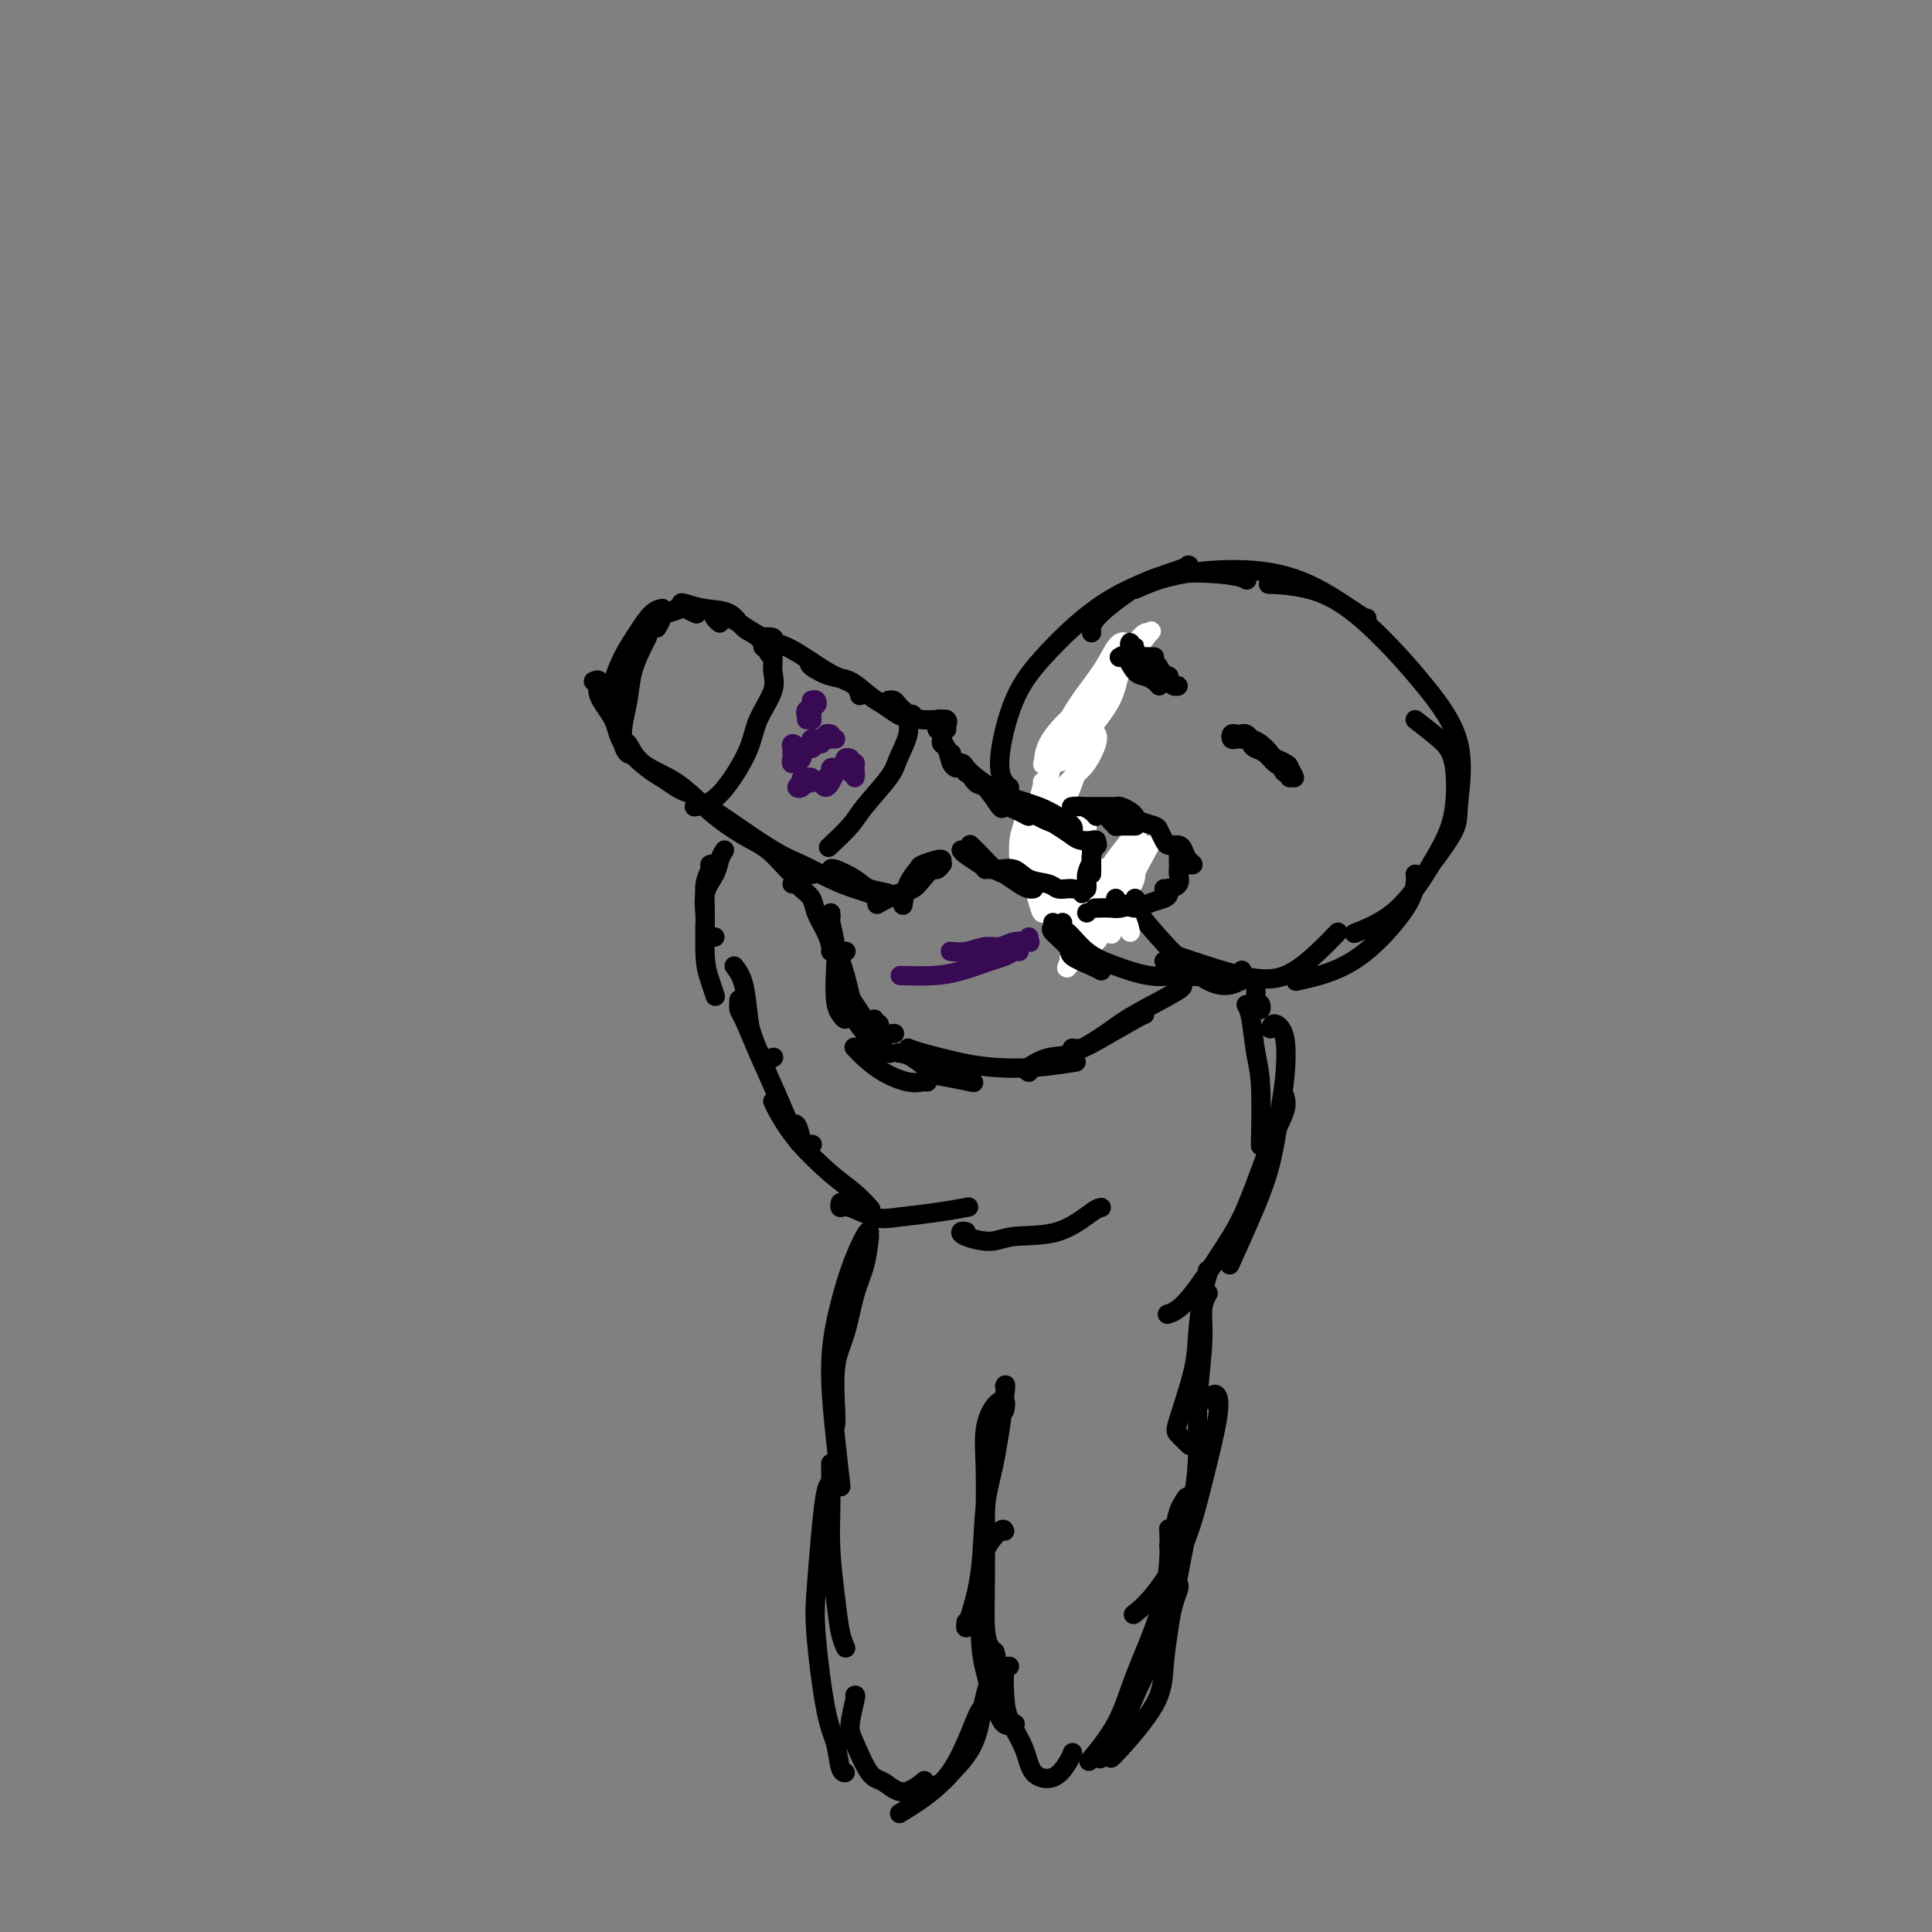 <svg viewBox='0 0 400 400' version='1.1' xmlns='http://www.w3.org/2000/svg' xmlns:xlink='http://www.w3.org/1999/xlink'><rect x="0" y="0" width="400" height="400" fill="#808080" stroke="none"/><g fill='none' stroke='rgb(0,0,0)' stroke-width='4' stroke-linecap='round' stroke-linejoin='round'><path d='M229,190c-0.106,-0.304 -0.211,-0.609 -1,-1c-0.789,-0.391 -2.260,-0.869 -4,-2c-1.740,-1.131 -3.748,-2.916 -5,-5c-1.252,-2.084 -1.748,-4.466 -2,-7c-0.252,-2.534 -0.260,-5.221 0,-7c0.260,-1.779 0.789,-2.651 1,-3c0.211,-0.349 0.106,-0.174 0,0'/><path d='M218,183c-0.751,-0.371 -1.501,-0.743 -2,-2c-0.499,-1.257 -0.745,-3.400 -1,-5c-0.255,-1.600 -0.519,-2.658 0,-6c0.519,-3.342 1.819,-8.968 3,-13c1.181,-4.032 2.241,-6.470 5,-10c2.759,-3.530 7.217,-8.151 9,-10c1.783,-1.849 0.892,-0.924 0,0'/><path d='M209,163c-0.255,-0.160 -0.510,-0.320 -1,-1c-0.490,-0.680 -1.216,-1.881 -1,-5c0.216,-3.119 1.375,-8.156 3,-12c1.625,-3.844 3.717,-6.494 7,-10c3.283,-3.506 7.756,-7.868 13,-11c5.244,-3.132 11.258,-5.036 14,-6c2.742,-0.964 2.212,-0.990 2,-1c-0.212,-0.010 -0.106,-0.005 0,0'/><path d='M226,131c-0.073,-0.821 -0.145,-1.642 1,-3c1.145,-1.358 3.509,-3.253 6,-5c2.491,-1.747 5.111,-3.344 9,-4c3.889,-0.656 9.047,-0.369 12,0c2.953,0.369 3.701,0.820 4,1c0.299,0.180 0.150,0.090 0,0'/><path d='M235,122c2.536,-1.110 5.072,-2.221 9,-3c3.928,-0.779 9.249,-1.228 14,-1c4.751,0.228 8.933,1.133 13,3c4.067,1.867 8.018,4.695 10,6c1.982,1.305 1.995,1.087 2,1c0.005,-0.087 0.003,-0.044 0,0'/><path d='M263,121c-0.442,-0.053 -0.884,-0.107 1,0c1.884,0.107 6.095,0.373 10,2c3.905,1.627 7.506,4.613 11,8c3.494,3.387 6.883,7.175 10,11c3.117,3.825 5.962,7.688 7,12c1.038,4.312 0.268,9.073 0,12c-0.268,2.927 -0.034,4.019 -1,6c-0.966,1.981 -3.133,4.852 -4,6c-0.867,1.148 -0.433,0.574 0,0'/><path d='M293,149c1.790,1.377 3.579,2.754 5,4c1.421,1.246 2.473,2.360 3,5c0.527,2.640 0.529,6.806 0,10c-0.529,3.194 -1.589,5.417 -3,8c-1.411,2.583 -3.172,5.527 -5,8c-1.828,2.473 -3.723,4.473 -6,6c-2.277,1.527 -4.936,2.579 -6,3c-1.064,0.421 -0.532,0.210 0,0'/><path d='M293,181c0.064,0.485 0.128,0.971 0,2c-0.128,1.029 -0.449,2.602 -2,5c-1.551,2.398 -4.333,5.622 -7,8c-2.667,2.378 -5.218,3.909 -8,5c-2.782,1.091 -5.795,1.740 -7,2c-1.205,0.260 -0.603,0.130 0,0'/><path d='M277,193c-1.096,1.147 -2.192,2.293 -4,4c-1.808,1.707 -4.327,3.974 -7,5c-2.673,1.026 -5.500,0.811 -9,0c-3.500,-0.811 -7.673,-2.218 -10,-3c-2.327,-0.782 -2.808,-0.938 -3,-1c-0.192,-0.062 -0.096,-0.031 0,0'/><path d='M257,203c-1.201,0.584 -2.403,1.168 -4,1c-1.597,-0.168 -3.591,-1.089 -6,-3c-2.409,-1.911 -5.233,-4.811 -8,-8c-2.767,-3.189 -5.476,-6.666 -7,-9c-1.524,-2.334 -1.864,-3.524 -2,-4c-0.136,-0.476 -0.068,-0.238 0,0'/></g>
<g fill='none' stroke='rgb(255,255,255)' stroke-width='4' stroke-linecap='round' stroke-linejoin='round'><path d='M234,193c-0.133,-0.776 -0.266,-1.552 -1,-3c-0.734,-1.448 -2.069,-3.568 -3,-5c-0.931,-1.432 -1.457,-2.176 -2,-3c-0.543,-0.824 -1.102,-1.726 -1,-2c0.102,-0.274 0.864,0.081 1,0c0.136,-0.081 -0.354,-0.599 0,0c0.354,0.599 1.553,2.316 2,4c0.447,1.684 0.142,3.335 0,5c-0.142,1.665 -0.120,3.342 0,4c0.120,0.658 0.340,0.295 0,0c-0.340,-0.295 -1.240,-0.521 -2,-1c-0.760,-0.479 -1.381,-1.209 -2,-3c-0.619,-1.791 -1.238,-4.641 -2,-7c-0.762,-2.359 -1.668,-4.227 -2,-6c-0.332,-1.773 -0.092,-3.452 0,-5c0.092,-1.548 0.035,-2.965 0,-3c-0.035,-0.035 -0.048,1.311 0,3c0.048,1.689 0.156,3.721 0,6c-0.156,2.279 -0.577,4.806 -1,7c-0.423,2.194 -0.850,4.054 -1,5c-0.150,0.946 -0.025,0.978 0,1c0.025,0.022 -0.050,0.034 0,-1c0.050,-1.034 0.225,-3.114 0,-5c-0.225,-1.886 -0.849,-3.578 -1,-5c-0.151,-1.422 0.170,-2.575 0,-4c-0.170,-1.425 -0.832,-3.123 -1,-4c-0.168,-0.877 0.160,-0.934 0,-1c-0.160,-0.066 -0.806,-0.141 -1,0c-0.194,0.141 0.063,0.500 0,1c-0.063,0.500 -0.447,1.143 -1,2c-0.553,0.857 -1.277,1.929 -2,3'/><path d='M214,176c-0.382,0.771 0.665,0.199 1,0c0.335,-0.199 -0.040,-0.024 0,-1c0.040,-0.976 0.495,-3.102 1,-5c0.505,-1.898 1.060,-3.568 1,-5c-0.060,-1.432 -0.736,-2.625 -1,-3c-0.264,-0.375 -0.116,0.069 0,0c0.116,-0.069 0.199,-0.649 0,0c-0.199,0.649 -0.680,2.528 -1,4c-0.320,1.472 -0.479,2.536 -1,5c-0.521,2.464 -1.404,6.326 -2,8c-0.596,1.674 -0.906,1.160 -1,1c-0.094,-0.160 0.026,0.035 0,-1c-0.026,-1.035 -0.199,-3.299 0,-5c0.199,-1.701 0.771,-2.839 1,-4c0.229,-1.161 0.117,-2.344 0,-3c-0.117,-0.656 -0.239,-0.784 0,0c0.239,0.784 0.838,2.479 1,4c0.162,1.521 -0.111,2.866 0,5c0.111,2.134 0.608,5.057 1,7c0.392,1.943 0.679,2.907 1,4c0.321,1.093 0.675,2.315 1,2c0.325,-0.315 0.619,-2.168 1,-4c0.381,-1.832 0.848,-3.642 1,-6c0.152,-2.358 -0.012,-5.265 0,-7c0.012,-1.735 0.198,-2.299 0,-3c-0.198,-0.701 -0.782,-1.539 -1,-2c-0.218,-0.461 -0.069,-0.543 0,0c0.069,0.543 0.060,1.713 0,3c-0.060,1.287 -0.170,2.693 0,5c0.170,2.307 0.620,5.516 1,8c0.380,2.484 0.690,4.242 1,6'/><path d='M219,189c0.185,3.797 0.147,3.288 0,3c-0.147,-0.288 -0.404,-0.357 0,-1c0.404,-0.643 1.467,-1.860 2,-4c0.533,-2.140 0.536,-5.202 1,-8c0.464,-2.798 1.391,-5.333 2,-7c0.609,-1.667 0.902,-2.467 1,-3c0.098,-0.533 0.002,-0.800 0,0c-0.002,0.800 0.090,2.667 0,5c-0.090,2.333 -0.363,5.132 -1,8c-0.637,2.868 -1.638,5.806 -2,8c-0.362,2.194 -0.085,3.645 0,5c0.085,1.355 -0.022,2.613 0,3c0.022,0.387 0.173,-0.096 1,-1c0.827,-0.904 2.330,-2.229 4,-4c1.670,-1.771 3.505,-3.989 5,-6c1.495,-2.011 2.648,-3.814 3,-5c0.352,-1.186 -0.099,-1.754 0,-2c0.099,-0.246 0.746,-0.169 0,1c-0.746,1.169 -2.886,3.429 -4,5c-1.114,1.571 -1.204,2.452 -2,4c-0.796,1.548 -2.299,3.762 -3,5c-0.701,1.238 -0.601,1.501 0,1c0.601,-0.501 1.701,-1.765 3,-4c1.299,-2.235 2.795,-5.442 4,-8c1.205,-2.558 2.118,-4.467 3,-6c0.882,-1.533 1.735,-2.691 2,-3c0.265,-0.309 -0.056,0.232 -1,2c-0.944,1.768 -2.511,4.762 -4,7c-1.489,2.238 -2.901,3.718 -5,6c-2.099,2.282 -4.885,5.366 -6,7c-1.115,1.634 -0.557,1.817 0,2'/><path d='M222,199c-2.423,3.413 -0.479,-0.055 1,-3c1.479,-2.945 2.493,-5.367 4,-8c1.507,-2.633 3.508,-5.478 5,-8c1.492,-2.522 2.477,-4.723 3,-6c0.523,-1.277 0.586,-1.630 0,-1c-0.586,0.630 -1.820,2.243 -3,4c-1.180,1.757 -2.304,3.658 -4,6c-1.696,2.342 -3.963,5.124 -5,7c-1.037,1.876 -0.845,2.846 -1,3c-0.155,0.154 -0.657,-0.507 0,-2c0.657,-1.493 2.472,-3.819 4,-6c1.528,-2.181 2.768,-4.217 4,-6c1.232,-1.783 2.456,-3.312 3,-4c0.544,-0.688 0.408,-0.534 0,0c-0.408,0.534 -1.088,1.448 -2,3c-0.912,1.552 -2.057,3.743 -3,6c-0.943,2.257 -1.685,4.582 -2,6c-0.315,1.418 -0.205,1.930 0,2c0.205,0.070 0.503,-0.300 1,-1c0.497,-0.700 1.191,-1.729 2,-3c0.809,-1.271 1.732,-2.784 2,-4c0.268,-1.216 -0.120,-2.135 0,-3c0.120,-0.865 0.749,-1.676 1,-2c0.251,-0.324 0.126,-0.162 0,0'/><path d='M226,147c-0.762,1.035 -1.524,2.071 -3,4c-1.476,1.929 -3.665,4.753 -5,6c-1.335,1.247 -1.815,0.918 -2,1c-0.185,0.082 -0.075,0.574 0,0c0.075,-0.574 0.114,-2.216 1,-4c0.886,-1.784 2.618,-3.711 5,-6c2.382,-2.289 5.413,-4.939 8,-8c2.587,-3.061 4.730,-6.531 6,-8c1.270,-1.469 1.666,-0.935 2,-1c0.334,-0.065 0.605,-0.727 0,0c-0.605,0.727 -2.087,2.843 -4,5c-1.913,2.157 -4.258,4.355 -6,6c-1.742,1.645 -2.882,2.738 -4,4c-1.118,1.262 -2.214,2.692 -3,4c-0.786,1.308 -1.262,2.495 -2,4c-0.738,1.505 -1.739,3.328 -2,4c-0.261,0.672 0.219,0.193 1,0c0.781,-0.193 1.864,-0.099 3,-1c1.136,-0.901 2.327,-2.795 4,-5c1.673,-2.205 3.830,-4.720 5,-7c1.170,-2.280 1.354,-4.324 2,-6c0.646,-1.676 1.755,-2.982 2,-4c0.245,-1.018 -0.375,-1.746 -1,-2c-0.625,-0.254 -1.257,-0.035 -2,1c-0.743,1.035 -1.598,2.884 -3,5c-1.402,2.116 -3.351,4.499 -5,7c-1.649,2.501 -2.997,5.120 -4,8c-1.003,2.880 -1.661,6.019 -2,8c-0.339,1.981 -0.361,2.803 0,3c0.361,0.197 1.103,-0.229 2,-1c0.897,-0.771 1.948,-1.885 3,-3'/><path d='M222,161c1.334,-1.090 2.170,-1.814 3,-3c0.830,-1.186 1.654,-2.834 2,-4c0.346,-1.166 0.214,-1.850 0,-2c-0.214,-0.150 -0.508,0.236 -1,1c-0.492,0.764 -1.181,1.907 -2,4c-0.819,2.093 -1.768,5.136 -3,8c-1.232,2.864 -2.747,5.548 -4,8c-1.253,2.452 -2.245,4.671 -3,6c-0.755,1.329 -1.275,1.769 -1,2c0.275,0.231 1.343,0.255 2,0c0.657,-0.255 0.902,-0.787 1,-1c0.098,-0.213 0.049,-0.106 0,0'/></g>
<g fill='none' stroke='rgb(0,0,0)' stroke-width='4' stroke-linecap='round' stroke-linejoin='round'><path d='M200,160c0.024,-0.552 0.049,-1.103 0,-1c-0.049,0.103 -0.171,0.861 0,1c0.171,0.139 0.636,-0.342 1,0c0.364,0.342 0.625,1.506 1,2c0.375,0.494 0.862,0.319 2,1c1.138,0.681 2.927,2.218 4,3c1.073,0.782 1.429,0.807 2,1c0.571,0.193 1.357,0.553 2,1c0.643,0.447 1.143,0.981 1,1c-0.143,0.019 -0.930,-0.475 -2,-1c-1.070,-0.525 -2.423,-1.079 -3,-1c-0.577,0.079 -0.378,0.792 -1,0c-0.622,-0.792 -2.066,-3.087 -3,-4c-0.934,-0.913 -1.358,-0.442 -2,-1c-0.642,-0.558 -1.502,-2.145 -2,-3c-0.498,-0.855 -0.632,-0.980 -1,-1c-0.368,-0.020 -0.968,0.063 -1,0c-0.032,-0.063 0.504,-0.274 1,0c0.496,0.274 0.950,1.032 2,2c1.050,0.968 2.695,2.146 4,3c1.305,0.854 2.268,1.382 4,2c1.732,0.618 4.231,1.324 6,2c1.769,0.676 2.809,1.320 4,2c1.191,0.680 2.535,1.395 3,2c0.465,0.605 0.053,1.100 0,1c-0.053,-0.100 0.255,-0.796 0,-1c-0.255,-0.204 -1.073,0.085 -2,0c-0.927,-0.085 -1.964,-0.542 -3,-1'/><path d='M217,170c-1.500,-0.548 -2.750,-1.417 -4,-2c-1.250,-0.583 -2.500,-0.881 -3,-1c-0.500,-0.119 -0.250,-0.060 0,0'/><path d='M213,167c1.019,0.679 2.038,1.359 3,2c0.962,0.641 1.866,1.244 3,2c1.134,0.756 2.498,1.665 3,2c0.502,0.335 0.144,0.096 0,0c-0.144,-0.096 -0.072,-0.048 0,0'/><path d='M219,171c0.243,-0.197 0.486,-0.393 1,0c0.514,0.393 1.301,1.377 2,2c0.699,0.623 1.312,0.885 2,1c0.688,0.115 1.452,0.083 2,0c0.548,-0.083 0.879,-0.218 1,0c0.121,0.218 0.033,0.790 0,1c-0.033,0.210 -0.009,0.060 0,0c0.009,-0.060 0.005,-0.030 0,0'/><path d='M226,175c-0.000,0.247 -0.000,0.494 0,1c0.000,0.506 0.000,1.272 0,2c-0.000,0.728 -0.001,1.419 0,2c0.001,0.581 0.004,1.052 0,1c-0.004,-0.052 -0.014,-0.626 0,-1c0.014,-0.374 0.052,-0.548 0,-1c-0.052,-0.452 -0.195,-1.184 0,-2c0.195,-0.816 0.728,-1.717 1,-2c0.272,-0.283 0.284,0.051 0,0c-0.284,-0.051 -0.865,-0.488 -1,0c-0.135,0.488 0.174,1.901 0,3c-0.174,1.099 -0.831,1.884 -1,3c-0.169,1.116 0.151,2.562 0,3c-0.151,0.438 -0.772,-0.131 -1,0c-0.228,0.131 -0.061,0.963 0,1c0.061,0.037 0.016,-0.721 0,-1c-0.016,-0.279 -0.005,-0.080 0,0c0.005,0.080 0.002,0.040 0,0'/><path d='M222,184c0.061,0.007 0.123,0.014 0,0c-0.123,-0.014 -0.430,-0.050 -1,0c-0.570,0.050 -1.403,0.185 -2,0c-0.597,-0.185 -0.958,-0.691 -2,-1c-1.042,-0.309 -2.766,-0.423 -4,-1c-1.234,-0.577 -1.977,-1.619 -3,-2c-1.023,-0.381 -2.326,-0.102 -3,0c-0.674,0.102 -0.720,0.028 -1,0c-0.280,-0.028 -0.794,-0.008 -1,0c-0.206,0.008 -0.103,0.004 0,0'/><path d='M214,184c-0.276,0.055 -0.553,0.111 -1,0c-0.447,-0.111 -1.066,-0.387 -2,-1c-0.934,-0.613 -2.184,-1.562 -3,-2c-0.816,-0.438 -1.198,-0.365 -2,-1c-0.802,-0.635 -2.024,-1.979 -3,-3c-0.976,-1.021 -1.708,-1.720 -2,-2c-0.292,-0.280 -0.146,-0.140 0,0'/><path d='M204,180c-0.113,-0.226 -0.226,-0.452 -1,-1c-0.774,-0.548 -2.208,-1.417 -3,-2c-0.792,-0.583 -0.940,-0.881 -1,-1c-0.060,-0.119 -0.030,-0.060 0,0'/><path d='M193,180c0.000,0.000 0.000,0.000 0,0c0.000,0.000 0.000,0.000 0,0'/><path d='M195,178c-0.099,-0.099 -0.198,-0.197 -1,0c-0.802,0.197 -2.306,0.691 -3,1c-0.694,0.309 -0.578,0.433 -1,1c-0.422,0.567 -1.383,1.576 -2,3c-0.617,1.424 -0.891,3.264 -1,4c-0.109,0.736 -0.055,0.368 0,0'/><path d='M195,179c0.096,-0.125 0.192,-0.251 0,0c-0.192,0.251 -0.672,0.878 -1,1c-0.328,0.122 -0.505,-0.261 -1,0c-0.495,0.261 -1.307,1.167 -2,2c-0.693,0.833 -1.268,1.595 -2,2c-0.732,0.405 -1.620,0.455 -3,1c-1.380,0.545 -3.251,1.584 -4,2c-0.749,0.416 -0.374,0.208 0,0'/><path d='M187,185c-0.301,0.517 -0.603,1.035 -1,1c-0.397,-0.035 -0.891,-0.622 -2,-1c-1.109,-0.378 -2.833,-0.546 -4,-1c-1.167,-0.454 -1.777,-1.194 -3,-2c-1.223,-0.806 -3.060,-1.679 -4,-2c-0.940,-0.321 -0.983,-0.092 -1,0c-0.017,0.092 -0.009,0.046 0,0'/><path d='M182,186c-0.617,-0.349 -1.234,-0.698 -2,-1c-0.766,-0.302 -1.683,-0.557 -3,-1c-1.317,-0.443 -3.036,-1.075 -5,-2c-1.964,-0.925 -4.173,-2.143 -6,-3c-1.827,-0.857 -3.273,-1.353 -6,-3c-2.727,-1.647 -6.734,-4.443 -9,-6c-2.266,-1.557 -2.790,-1.873 -3,-2c-0.210,-0.127 -0.105,-0.063 0,0'/><path d='M168,181c0.304,-0.002 0.608,-0.005 0,0c-0.608,0.005 -2.128,0.016 -3,0c-0.872,-0.016 -1.098,-0.059 -2,-1c-0.902,-0.941 -2.482,-2.781 -4,-4c-1.518,-1.219 -2.974,-1.816 -5,-3c-2.026,-1.184 -4.624,-2.955 -7,-5c-2.376,-2.045 -4.532,-4.366 -7,-6c-2.468,-1.634 -5.249,-2.582 -7,-4c-1.751,-1.418 -2.471,-3.305 -3,-4c-0.529,-0.695 -0.865,-0.199 -1,0c-0.135,0.199 -0.067,0.099 0,0'/><path d='M142,164c-0.558,-0.225 -1.117,-0.449 -2,-1c-0.883,-0.551 -2.091,-1.428 -3,-2c-0.909,-0.572 -1.521,-0.840 -3,-2c-1.479,-1.160 -3.826,-3.211 -5,-5c-1.174,-1.789 -1.177,-3.316 -2,-5c-0.823,-1.684 -2.468,-3.523 -3,-5c-0.532,-1.477 0.049,-2.590 0,-3c-0.049,-0.410 -0.728,-0.117 -1,0c-0.272,0.117 -0.136,0.059 0,0'/><path d='M131,156c-0.316,0.135 -0.633,0.271 -1,0c-0.367,-0.271 -0.785,-0.947 -1,-2c-0.215,-1.053 -0.225,-2.482 0,-4c0.225,-1.518 0.687,-3.125 1,-5c0.313,-1.875 0.476,-4.019 1,-6c0.524,-1.981 1.408,-3.799 2,-5c0.592,-1.201 0.890,-1.785 1,-2c0.110,-0.215 0.031,-0.061 0,0c-0.031,0.061 -0.016,0.031 0,0'/><path d='M126,145c-0.072,0.334 -0.143,0.668 0,0c0.143,-0.668 0.501,-2.337 1,-4c0.499,-1.663 1.139,-3.321 2,-5c0.861,-1.679 1.942,-3.378 3,-5c1.058,-1.622 2.093,-3.168 3,-4c0.907,-0.832 1.688,-0.952 2,-1c0.312,-0.048 0.156,-0.024 0,0'/><path d='M136,130c0.430,-0.725 0.859,-1.449 1,-2c0.141,-0.551 -0.007,-0.928 0,-1c0.007,-0.072 0.170,0.163 1,0c0.830,-0.163 2.327,-0.723 3,-1c0.673,-0.277 0.520,-0.270 1,0c0.480,0.270 1.591,0.803 2,1c0.409,0.197 0.117,0.056 0,0c-0.117,-0.056 -0.058,-0.028 0,0'/><path d='M140,126c0.430,0.106 0.860,0.211 1,0c0.140,-0.211 -0.010,-0.740 0,-1c0.010,-0.260 0.180,-0.251 1,0c0.820,0.251 2.290,0.744 4,1c1.710,0.256 3.660,0.276 5,1c1.340,0.724 2.071,2.153 3,3c0.929,0.847 2.058,1.113 3,2c0.942,0.887 1.698,2.396 2,3c0.302,0.604 0.151,0.302 0,0'/><path d='M149,129c-0.339,-0.281 -0.679,-0.563 -1,-1c-0.321,-0.437 -0.625,-1.030 0,-1c0.625,0.030 2.179,0.682 3,1c0.821,0.318 0.911,0.302 2,1c1.089,0.698 3.178,2.112 5,3c1.822,0.888 3.378,1.252 5,2c1.622,0.748 3.310,1.881 5,3c1.690,1.119 3.381,2.222 5,3c1.619,0.778 3.166,1.229 4,2c0.834,0.771 0.955,1.861 1,2c0.045,0.139 0.013,-0.675 0,-1c-0.013,-0.325 -0.006,-0.163 0,0'/><path d='M168,137c-0.359,0.205 -0.718,0.411 0,1c0.718,0.589 2.514,1.563 4,2c1.486,0.437 2.661,0.339 4,1c1.339,0.661 2.843,2.082 4,3c1.157,0.918 1.966,1.332 3,2c1.034,0.668 2.292,1.591 3,2c0.708,0.409 0.865,0.306 1,0c0.135,-0.306 0.246,-0.814 0,-1c-0.246,-0.186 -0.849,-0.050 -1,0c-0.151,0.050 0.152,0.013 0,0c-0.152,-0.013 -0.758,-0.004 -1,0c-0.242,0.004 -0.121,0.002 0,0'/><path d='M184,145c0.352,-0.061 0.704,-0.121 1,0c0.296,0.121 0.537,0.425 1,1c0.463,0.575 1.147,1.421 2,2c0.853,0.579 1.876,0.891 3,1c1.124,0.109 2.350,0.016 3,0c0.650,-0.016 0.725,0.044 1,0c0.275,-0.044 0.749,-0.194 1,0c0.251,0.194 0.277,0.732 0,1c-0.277,0.268 -0.858,0.268 -1,0c-0.142,-0.268 0.154,-0.803 0,-1c-0.154,-0.197 -0.758,-0.056 -1,0c-0.242,0.056 -0.121,0.028 0,0'/><path d='M194,149c0.415,-0.083 0.829,-0.166 1,0c0.171,0.166 0.097,0.581 0,1c-0.097,0.419 -0.219,0.844 0,1c0.219,0.156 0.777,0.045 1,0c0.223,-0.045 0.112,-0.022 0,0'/><path d='M194,151c0.445,0.356 0.890,0.713 1,1c0.110,0.287 -0.114,0.505 0,1c0.114,0.495 0.566,1.267 1,2c0.434,0.733 0.848,1.426 1,2c0.152,0.574 0.041,1.030 0,1c-0.041,-0.030 -0.011,-0.547 0,-1c0.011,-0.453 0.003,-0.844 0,-1c-0.003,-0.156 -0.002,-0.078 0,0'/><path d='M195,153c-0.091,0.392 -0.182,0.785 0,1c0.182,0.215 0.636,0.254 1,1c0.364,0.746 0.636,2.201 1,3c0.364,0.799 0.818,0.943 1,1c0.182,0.057 0.091,0.029 0,0'/><path d='M160,133c0.228,-0.401 0.456,-0.802 0,-1c-0.456,-0.198 -1.596,-0.191 -2,0c-0.404,0.191 -0.070,0.568 0,1c0.070,0.432 -0.122,0.921 0,1c0.122,0.079 0.558,-0.252 1,0c0.442,0.252 0.888,1.085 1,2c0.112,0.915 -0.111,1.910 0,3c0.111,1.090 0.557,2.274 0,4c-0.557,1.726 -2.118,3.993 -3,6c-0.882,2.007 -1.084,3.753 -2,6c-0.916,2.247 -2.544,4.994 -4,7c-1.456,2.006 -2.738,3.271 -4,4c-1.262,0.729 -2.503,0.923 -3,1c-0.497,0.077 -0.248,0.039 0,0'/><path d='M188,148c0.388,-0.128 0.777,-0.257 1,0c0.223,0.257 0.281,0.898 0,1c-0.281,0.102 -0.901,-0.335 -1,0c-0.099,0.335 0.324,1.442 0,3c-0.324,1.558 -1.394,3.567 -2,5c-0.606,1.433 -0.748,2.290 -2,4c-1.252,1.710 -3.614,4.273 -5,6c-1.386,1.727 -1.796,2.619 -3,4c-1.204,1.381 -3.201,3.252 -4,4c-0.799,0.748 -0.399,0.374 0,0'/><path d='M150,176c-0.371,0.592 -0.741,1.184 -1,2c-0.259,0.816 -0.406,1.854 -1,3c-0.594,1.146 -1.634,2.398 -2,4c-0.366,1.602 -0.060,3.554 0,5c0.060,1.446 -0.128,2.388 0,3c0.128,0.612 0.573,0.896 1,1c0.427,0.104 0.836,0.030 1,0c0.164,-0.030 0.082,-0.015 0,0'/><path d='M148,179c-0.453,-0.054 -0.907,-0.108 -1,0c-0.093,0.108 0.174,0.377 0,1c-0.174,0.623 -0.789,1.600 -1,3c-0.211,1.400 -0.018,3.223 0,6c0.018,2.777 -0.140,6.507 0,9c0.140,2.493 0.576,3.748 1,5c0.424,1.252 0.835,2.501 1,3c0.165,0.499 0.082,0.250 0,0'/><path d='M164,183c0.366,-0.070 0.731,-0.140 1,0c0.269,0.140 0.440,0.489 1,1c0.560,0.511 1.509,1.184 2,2c0.491,0.816 0.524,1.774 1,3c0.476,1.226 1.396,2.720 2,4c0.604,1.280 0.893,2.345 1,3c0.107,0.655 0.030,0.902 0,1c-0.030,0.098 -0.015,0.049 0,0'/><path d='M172,189c0.030,0.432 0.060,0.864 0,1c-0.060,0.136 -0.209,-0.024 0,1c0.209,1.024 0.778,3.232 1,5c0.222,1.768 0.098,3.097 0,5c-0.098,1.903 -0.170,4.380 0,6c0.170,1.620 0.582,2.383 1,3c0.418,0.617 0.843,1.089 1,1c0.157,-0.089 0.045,-0.740 0,-1c-0.045,-0.260 -0.022,-0.130 0,0'/><path d='M175,197c0.136,-0.022 0.273,-0.044 0,0c-0.273,0.044 -0.955,0.152 -1,1c-0.045,0.848 0.549,2.434 1,4c0.451,1.566 0.760,3.110 1,4c0.240,0.890 0.411,1.124 1,2c0.589,0.876 1.597,2.393 2,3c0.403,0.607 0.202,0.303 0,0'/><path d='M177,209c-0.295,0.445 -0.590,0.890 0,2c0.590,1.110 2.065,2.885 3,4c0.935,1.115 1.329,1.569 2,2c0.671,0.431 1.620,0.837 2,1c0.380,0.163 0.190,0.081 0,0'/><path d='M225,189c0.000,0.000 0.000,0.000 0,0c0.000,0.000 0.000,0.000 0,0'/><path d='M218,191c0.090,0.388 0.181,0.776 0,1c-0.181,0.224 -0.633,0.284 0,1c0.633,0.716 2.352,2.087 3,3c0.648,0.913 0.225,1.368 1,2c0.775,0.632 2.747,1.439 4,2c1.253,0.561 1.787,0.874 2,1c0.213,0.126 0.107,0.063 0,0'/><path d='M220,191c-0.564,0.411 -1.128,0.821 -1,1c0.128,0.179 0.947,0.125 2,1c1.053,0.875 2.338,2.679 4,4c1.662,1.321 3.699,2.158 6,3c2.301,0.842 4.864,1.690 7,2c2.136,0.310 3.844,0.084 5,0c1.156,-0.084 1.759,-0.024 2,0c0.241,0.024 0.121,0.012 0,0'/><path d='M241,199c0.198,0.194 0.397,0.388 1,1c0.603,0.612 1.612,1.642 3,2c1.388,0.358 3.156,0.044 5,0c1.844,-0.044 3.766,0.180 5,0c1.234,-0.180 1.781,-0.766 2,-1c0.219,-0.234 0.109,-0.117 0,0'/><path d='M235,171c0.089,-0.000 0.177,-0.000 0,0c-0.177,0.000 -0.621,0.001 -1,0c-0.379,-0.001 -0.694,-0.004 -1,0c-0.306,0.004 -0.604,0.015 -1,0c-0.396,-0.015 -0.890,-0.056 -1,0c-0.110,0.056 0.163,0.207 0,0c-0.163,-0.207 -0.761,-0.774 -1,-1c-0.239,-0.226 -0.120,-0.113 0,0'/><path d='M227,169c-0.257,-0.309 -0.513,-0.619 -1,-1c-0.487,-0.381 -1.203,-0.834 -2,-1c-0.797,-0.166 -1.675,-0.044 -2,0c-0.325,0.044 -0.097,0.012 0,0c0.097,-0.012 0.064,-0.003 0,0c-0.064,0.003 -0.158,0.001 0,0c0.158,-0.001 0.568,-0.000 1,0c0.432,0.000 0.885,0.000 1,0c0.115,-0.000 -0.107,0.000 0,0c0.107,-0.000 0.543,-0.000 1,0c0.457,0.000 0.935,0.000 1,0c0.065,-0.000 -0.282,-0.001 0,0c0.282,0.001 1.192,0.003 2,0c0.808,-0.003 1.512,-0.012 2,0c0.488,0.012 0.759,0.045 1,0c0.241,-0.045 0.453,-0.166 1,0c0.547,0.166 1.428,0.621 2,1c0.572,0.379 0.836,0.682 1,1c0.164,0.318 0.228,0.649 1,1c0.772,0.351 2.252,0.720 3,1c0.748,0.280 0.764,0.469 1,1c0.236,0.531 0.693,1.403 1,2c0.307,0.597 0.465,0.920 1,1c0.535,0.080 1.446,-0.084 2,0c0.554,0.084 0.751,0.415 1,1c0.249,0.585 0.551,1.425 1,2c0.449,0.575 1.044,0.886 1,1c-0.044,0.114 -0.727,0.033 -1,0c-0.273,-0.033 -0.137,-0.016 0,0'/><path d='M243,175c0.422,-0.068 0.845,-0.135 1,0c0.155,0.135 0.043,0.474 0,1c-0.043,0.526 -0.018,1.241 0,2c0.018,0.759 0.029,1.562 0,2c-0.029,0.438 -0.099,0.510 0,1c0.099,0.490 0.367,1.400 0,2c-0.367,0.600 -1.368,0.892 -2,1c-0.632,0.108 -0.895,0.031 -1,0c-0.105,-0.031 -0.053,-0.015 0,0'/><path d='M242,184c-0.011,-0.088 -0.022,-0.176 0,0c0.022,0.176 0.076,0.618 0,1c-0.076,0.382 -0.283,0.706 -1,1c-0.717,0.294 -1.943,0.558 -3,1c-1.057,0.442 -1.943,1.060 -3,1c-1.057,-0.060 -2.283,-0.800 -3,-1c-0.717,-0.200 -0.924,0.138 -1,0c-0.076,-0.138 -0.022,-0.754 0,-1c0.022,-0.246 0.011,-0.123 0,0'/><path d='M235,186c0.303,0.309 0.606,0.619 0,1c-0.606,0.381 -2.121,0.834 -3,1c-0.879,0.166 -1.121,0.045 -2,0c-0.879,-0.045 -2.394,-0.013 -3,0c-0.606,0.013 -0.303,0.006 0,0'/><path d='M260,154c-0.444,-0.453 -0.889,-0.906 -1,-1c-0.111,-0.094 0.111,0.171 0,0c-0.111,-0.171 -0.555,-0.779 -1,-1c-0.445,-0.221 -0.890,-0.055 -1,0c-0.110,0.055 0.117,0.001 0,0c-0.117,-0.001 -0.577,0.052 -1,0c-0.423,-0.052 -0.808,-0.210 -1,0c-0.192,0.210 -0.192,0.789 0,1c0.192,0.211 0.576,0.056 1,0c0.424,-0.056 0.890,-0.013 1,0c0.110,0.013 -0.135,-0.004 0,0c0.135,0.004 0.651,0.028 1,0c0.349,-0.028 0.532,-0.110 1,0c0.468,0.110 1.221,0.411 2,1c0.779,0.589 1.586,1.467 2,2c0.414,0.533 0.437,0.722 1,1c0.563,0.278 1.668,0.646 2,1c0.332,0.354 -0.107,0.693 0,1c0.107,0.307 0.760,0.583 1,1c0.240,0.417 0.069,0.976 0,1c-0.069,0.024 -0.034,-0.488 0,-1'/><path d='M267,160c1.637,1.301 -0.271,0.552 -1,0c-0.729,-0.552 -0.279,-0.907 0,-1c0.279,-0.093 0.386,0.078 0,0c-0.386,-0.078 -1.267,-0.403 -2,-1c-0.733,-0.597 -1.318,-1.464 -2,-2c-0.682,-0.536 -1.461,-0.741 -2,-1c-0.539,-0.259 -0.838,-0.574 -1,-1c-0.162,-0.426 -0.188,-0.964 0,-1c0.188,-0.036 0.591,0.430 1,1c0.409,0.570 0.824,1.245 2,2c1.176,0.755 3.114,1.589 4,2c0.886,0.411 0.722,0.399 1,1c0.278,0.601 0.998,1.816 1,2c0.002,0.184 -0.714,-0.662 -1,-1c-0.286,-0.338 -0.143,-0.169 0,0'/><path d='M239,136c-0.332,0.009 -0.663,0.018 -1,0c-0.337,-0.018 -0.679,-0.062 -1,0c-0.321,0.062 -0.622,0.230 -1,0c-0.378,-0.230 -0.832,-0.858 -1,-1c-0.168,-0.142 -0.050,0.202 0,0c0.050,-0.202 0.030,-0.950 0,-1c-0.030,-0.050 -0.071,0.598 0,1c0.071,0.402 0.253,0.557 1,1c0.747,0.443 2.057,1.172 3,2c0.943,0.828 1.517,1.753 2,2c0.483,0.247 0.873,-0.184 1,0c0.127,0.184 -0.009,0.985 0,1c0.009,0.015 0.164,-0.754 0,-1c-0.164,-0.246 -0.647,0.033 -1,0c-0.353,-0.033 -0.578,-0.377 -1,-1c-0.422,-0.623 -1.043,-1.524 -2,-2c-0.957,-0.476 -2.252,-0.527 -3,-1c-0.748,-0.473 -0.951,-1.369 -1,-2c-0.049,-0.631 0.057,-0.996 0,-1c-0.057,-0.004 -0.275,0.352 0,1c0.275,0.648 1.043,1.589 2,2c0.957,0.411 2.103,0.292 3,1c0.897,0.708 1.543,2.243 2,3c0.457,0.757 0.723,0.736 1,1c0.277,0.264 0.566,0.814 1,1c0.434,0.186 1.013,0.009 1,0c-0.013,-0.009 -0.619,0.152 -1,0c-0.381,-0.152 -0.537,-0.615 -1,-1c-0.463,-0.385 -1.231,-0.693 -2,-1'/><path d='M240,140c-0.743,-0.431 -1.100,-0.507 -2,-1c-0.900,-0.493 -2.344,-1.403 -3,-2c-0.656,-0.597 -0.524,-0.882 -1,-1c-0.476,-0.118 -1.562,-0.071 -2,0c-0.438,0.071 -0.230,0.165 0,0c0.230,-0.165 0.482,-0.591 1,0c0.518,0.591 1.302,2.197 2,3c0.698,0.803 1.311,0.803 2,1c0.689,0.197 1.455,0.592 2,1c0.545,0.408 0.870,0.831 1,1c0.130,0.169 0.065,0.085 0,0'/><path d='M260,205c0.030,0.332 0.061,0.663 0,1c-0.061,0.337 -0.212,0.678 0,1c0.212,0.322 0.788,0.625 1,1c0.212,0.375 0.061,0.821 0,1c-0.061,0.179 -0.030,0.089 0,0'/><path d='M181,211c-0.117,0.445 -0.234,0.890 0,1c0.234,0.110 0.820,-0.114 1,0c0.180,0.114 -0.044,0.567 0,1c0.044,0.433 0.358,0.847 1,1c0.642,0.153 1.612,0.044 2,0c0.388,-0.044 0.194,-0.022 0,0'/><path d='M177,217c-0.140,-0.152 -0.280,-0.303 0,0c0.280,0.303 0.979,1.062 2,2c1.021,0.938 2.365,2.055 4,3c1.635,0.945 3.562,1.717 5,2c1.438,0.283 2.387,0.076 3,0c0.613,-0.076 0.889,-0.022 1,0c0.111,0.022 0.055,0.011 0,0'/><path d='M186,218c0.866,0.105 1.732,0.211 3,1c1.268,0.789 2.938,2.263 4,3c1.062,0.737 1.517,0.737 3,1c1.483,0.263 3.995,0.789 5,1c1.005,0.211 0.502,0.105 0,0'/><path d='M188,217c0.526,0.224 1.053,0.449 3,1c1.947,0.551 5.315,1.429 8,2c2.685,0.571 4.689,0.833 7,1c2.311,0.167 4.930,0.237 8,0c3.070,-0.237 6.591,-0.782 8,-1c1.409,-0.218 0.704,-0.109 0,0'/><path d='M213,222c-0.350,-0.200 -0.701,-0.400 0,-1c0.701,-0.600 2.453,-1.601 4,-2c1.547,-0.399 2.891,-0.198 5,-1c2.109,-0.802 4.985,-2.607 7,-4c2.015,-1.393 3.169,-2.373 6,-4c2.831,-1.627 7.339,-3.899 9,-5c1.661,-1.101 0.475,-1.029 0,-1c-0.475,0.029 -0.237,0.014 0,0'/><path d='M222,217c0.589,0.113 1.177,0.226 2,0c0.823,-0.226 1.880,-0.793 4,-2c2.120,-1.207 5.301,-3.056 7,-4c1.699,-0.944 1.914,-0.984 2,-1c0.086,-0.016 0.043,-0.008 0,0'/><path d='M258,208c0.340,0.600 0.679,1.199 1,3c0.321,1.801 0.622,4.802 1,7c0.378,2.198 0.833,3.592 1,7c0.167,3.408 0.048,8.831 0,11c-0.048,2.169 -0.024,1.085 0,0'/><path d='M263,213c0.202,-0.558 0.403,-1.115 1,-1c0.597,0.115 1.588,0.903 2,3c0.412,2.097 0.243,5.502 0,8c-0.243,2.498 -0.560,4.089 -1,7c-0.440,2.911 -1.005,7.141 -2,11c-0.995,3.859 -2.422,7.347 -4,11c-1.578,3.653 -3.308,7.472 -4,9c-0.692,1.528 -0.346,0.764 0,0'/><path d='M266,227c0.216,0.817 0.431,1.633 0,3c-0.431,1.367 -1.510,3.284 -3,7c-1.490,3.716 -3.391,9.231 -5,13c-1.609,3.769 -2.926,5.794 -5,9c-2.074,3.206 -4.905,7.594 -7,10c-2.095,2.406 -3.456,2.830 -4,3c-0.544,0.170 -0.272,0.085 0,0'/><path d='M152,200c0.750,0.987 1.501,1.973 2,4c0.499,2.027 0.747,5.093 1,7c0.253,1.907 0.513,2.655 1,4c0.487,1.345 1.203,3.288 2,4c0.797,0.712 1.676,0.192 2,0c0.324,-0.192 0.093,-0.055 0,0c-0.093,0.055 -0.046,0.027 0,0'/><path d='M153,207c-0.049,0.772 -0.098,1.543 0,2c0.098,0.457 0.343,0.599 1,2c0.657,1.401 1.724,4.060 3,7c1.276,2.940 2.759,6.161 4,9c1.241,2.839 2.240,5.297 3,7c0.760,1.703 1.282,2.651 2,3c0.718,0.349 1.634,0.100 2,0c0.366,-0.100 0.183,-0.050 0,0'/><path d='M167,237c-0.339,-0.083 -0.679,-0.167 -1,-1c-0.321,-0.833 -0.625,-2.417 -1,-3c-0.375,-0.583 -0.821,-0.167 -1,0c-0.179,0.167 -0.089,0.083 0,0'/><path d='M160,228c0.148,0.352 0.296,0.704 1,2c0.704,1.296 1.965,3.535 4,6c2.035,2.465 4.844,5.156 7,7c2.156,1.844 3.657,2.843 5,4c1.343,1.157 2.526,2.474 3,3c0.474,0.526 0.237,0.263 0,0'/><path d='M174,249c-0.101,0.482 -0.203,0.963 0,1c0.203,0.037 0.710,-0.372 2,0c1.290,0.372 3.362,1.525 5,2c1.638,0.475 2.841,0.272 5,0c2.159,-0.272 5.274,-0.612 8,-1c2.726,-0.388 5.065,-0.825 6,-1c0.935,-0.175 0.468,-0.087 0,0'/><path d='M200,255c-0.409,-0.075 -0.818,-0.150 -1,0c-0.182,0.150 -0.137,0.523 1,1c1.137,0.477 3.366,1.056 5,1c1.634,-0.056 2.673,-0.747 5,-1c2.327,-0.253 5.943,-0.068 9,-1c3.057,-0.932 5.554,-2.982 7,-4c1.446,-1.018 1.842,-1.005 2,-1c0.158,0.005 0.079,0.003 0,0'/><path d='M180,256c-0.241,2.060 -0.481,4.120 -1,6c-0.519,1.880 -1.316,3.579 -2,6c-0.684,2.421 -1.255,5.563 -2,8c-0.745,2.437 -1.664,4.169 -2,7c-0.336,2.831 -0.091,6.762 0,9c0.091,2.238 0.026,2.782 0,3c-0.026,0.218 -0.013,0.109 0,0'/><path d='M180,255c-0.164,-0.103 -0.328,-0.205 -1,1c-0.672,1.205 -1.851,3.718 -3,7c-1.149,3.282 -2.269,7.332 -3,11c-0.731,3.668 -1.072,6.952 -1,11c0.072,4.048 0.558,8.859 1,13c0.442,4.141 0.841,7.612 1,9c0.159,1.388 0.080,0.694 0,0'/><path d='M250,263c0.085,0.168 0.170,0.335 0,1c-0.170,0.665 -0.594,1.826 -1,4c-0.406,2.174 -0.795,5.360 -1,8c-0.205,2.640 -0.226,4.732 -1,8c-0.774,3.268 -2.300,7.711 -3,10c-0.700,2.289 -0.573,2.424 0,3c0.573,0.576 1.592,1.593 2,2c0.408,0.407 0.204,0.203 0,0'/><path d='M250,268c0.122,-0.208 0.243,-0.416 0,0c-0.243,0.416 -0.852,1.456 -1,3c-0.148,1.544 0.163,3.591 0,7c-0.163,3.409 -0.800,8.182 -1,12c-0.200,3.818 0.038,6.683 0,10c-0.038,3.317 -0.350,7.085 -1,10c-0.650,2.915 -1.636,4.977 -2,6c-0.364,1.023 -0.104,1.007 0,1c0.104,-0.007 0.052,-0.003 0,0'/><path d='M251,290c-0.095,-0.354 -0.189,-0.707 0,-1c0.189,-0.293 0.663,-0.525 1,0c0.337,0.525 0.538,1.808 0,5c-0.538,3.192 -1.815,8.292 -3,13c-1.185,4.708 -2.276,9.025 -4,13c-1.724,3.975 -4.079,7.609 -6,10c-1.921,2.391 -3.406,3.540 -4,4c-0.594,0.460 -0.297,0.230 0,0'/><path d='M208,287c0.170,-0.411 0.340,-0.823 0,2c-0.340,2.823 -1.191,8.880 -2,13c-0.809,4.120 -1.576,6.301 -2,10c-0.424,3.699 -0.506,8.914 -1,13c-0.494,4.086 -1.400,7.044 -2,9c-0.600,1.956 -0.892,2.911 -1,3c-0.108,0.089 -0.031,-0.689 0,-1c0.031,-0.311 0.015,-0.156 0,0'/><path d='M208,292c0.166,-0.854 0.332,-1.707 0,-2c-0.332,-0.293 -1.160,-0.025 -2,1c-0.840,1.025 -1.690,2.809 -2,5c-0.310,2.191 -0.080,4.790 0,8c0.080,3.210 0.011,7.032 0,11c-0.011,3.968 0.036,8.083 0,12c-0.036,3.917 -0.154,7.638 0,10c0.154,2.362 0.580,3.367 1,4c0.420,0.633 0.834,0.895 1,1c0.166,0.105 0.083,0.052 0,0'/><path d='M208,317c-0.112,-0.318 -0.224,-0.636 -1,0c-0.776,0.636 -2.216,2.228 -3,4c-0.784,1.772 -0.912,3.726 -1,7c-0.088,3.274 -0.135,7.868 0,11c0.135,3.132 0.453,4.800 1,7c0.547,2.200 1.322,4.930 2,7c0.678,2.070 1.260,3.480 2,4c0.740,0.520 1.640,0.148 2,0c0.360,-0.148 0.180,-0.074 0,0'/><path d='M209,345c-0.414,-0.031 -0.828,-0.061 -1,1c-0.172,1.061 -0.100,3.215 0,5c0.100,1.785 0.230,3.201 1,5c0.770,1.799 2.182,3.981 3,6c0.818,2.019 1.042,3.875 2,5c0.958,1.125 2.648,1.518 4,1c1.352,-0.518 2.364,-1.947 3,-3c0.636,-1.053 0.896,-1.729 1,-2c0.104,-0.271 0.052,-0.135 0,0'/><path d='M244,328c0.090,0.182 0.181,0.364 0,1c-0.181,0.636 -0.633,1.726 -1,3c-0.367,1.274 -0.648,2.734 -1,5c-0.352,2.266 -0.774,5.339 -1,8c-0.226,2.661 -0.257,4.909 -2,8c-1.743,3.091 -5.200,7.024 -7,9c-1.800,1.976 -1.943,1.993 -2,2c-0.057,0.007 -0.029,0.003 0,0'/><path d='M242,320c0.333,-0.862 0.665,-1.723 1,-3c0.335,-1.277 0.672,-2.969 1,-4c0.328,-1.031 0.646,-1.402 1,-2c0.354,-0.598 0.745,-1.424 1,-1c0.255,0.424 0.375,2.099 0,5c-0.375,2.901 -1.246,7.030 -2,11c-0.754,3.970 -1.390,7.782 -3,12c-1.610,4.218 -4.194,8.842 -6,13c-1.806,4.158 -2.832,7.850 -4,10c-1.168,2.150 -2.476,2.757 -3,3c-0.524,0.243 -0.262,0.121 0,0'/><path d='M242,317c-0.026,-0.434 -0.052,-0.867 0,0c0.052,0.867 0.181,3.035 0,6c-0.181,2.965 -0.673,6.725 -2,11c-1.327,4.275 -3.490,9.063 -5,13c-1.510,3.937 -2.368,7.021 -4,10c-1.632,2.979 -4.038,5.851 -5,7c-0.962,1.149 -0.481,0.574 0,0'/><path d='M172,303c0.024,3.038 0.049,6.075 0,9c-0.049,2.925 -0.171,5.737 0,9c0.171,3.263 0.633,6.978 1,10c0.367,3.022 0.637,5.352 1,7c0.363,1.648 0.818,2.614 1,3c0.182,0.386 0.091,0.193 0,0'/><path d='M172,307c-0.336,0.251 -0.673,0.503 -1,2c-0.327,1.497 -0.645,4.240 -1,8c-0.355,3.760 -0.747,8.538 -1,12c-0.253,3.462 -0.365,5.607 0,10c0.365,4.393 1.208,11.033 2,15c0.792,3.967 1.532,5.259 2,7c0.468,1.741 0.665,3.930 1,5c0.335,1.070 0.810,1.020 1,1c0.190,-0.020 0.095,-0.010 0,0'/><path d='M177,351c0.124,-0.068 0.248,-0.136 0,1c-0.248,1.136 -0.868,3.477 -1,5c-0.132,1.523 0.224,2.229 1,4c0.776,1.771 1.970,4.607 3,6c1.030,1.393 1.895,1.342 3,2c1.105,0.658 2.451,2.023 4,2c1.549,-0.023 3.300,-1.435 4,-2c0.700,-0.565 0.350,-0.282 0,0'/><path d='M206,343c0.205,-0.257 0.409,-0.515 0,1c-0.409,1.515 -1.432,4.801 -2,7c-0.568,2.199 -0.681,3.311 -1,5c-0.319,1.689 -0.842,3.955 -2,6c-1.158,2.045 -2.949,3.868 -4,5c-1.051,1.132 -1.360,1.574 -2,2c-0.640,0.426 -1.611,0.836 -2,1c-0.389,0.164 -0.194,0.082 0,0'/><path d='M203,354c-0.179,0.225 -0.357,0.450 -1,2c-0.643,1.550 -1.750,4.426 -3,7c-1.250,2.574 -2.644,4.847 -5,7c-2.356,2.153 -5.673,4.187 -7,5c-1.327,0.813 -0.663,0.407 0,0'/></g>
<g fill='none' stroke='rgb(55,10,83)' stroke-width='4' stroke-linecap='round' stroke-linejoin='round'><path d='M168,145c0.392,-0.119 0.784,-0.238 1,0c0.216,0.238 0.255,0.834 0,1c-0.255,0.166 -0.804,-0.098 -1,0c-0.196,0.098 -0.039,0.559 0,1c0.039,0.441 -0.038,0.864 0,1c0.038,0.136 0.192,-0.013 0,0c-0.192,0.013 -0.731,0.189 -1,0c-0.269,-0.189 -0.267,-0.744 0,-1c0.267,-0.256 0.800,-0.212 1,0c0.200,0.212 0.067,0.593 0,1c-0.067,0.407 -0.070,0.841 0,1c0.070,0.159 0.211,0.043 0,0c-0.211,-0.043 -0.775,-0.012 -1,0c-0.225,0.012 -0.113,0.006 0,0'/><path d='M164,158c-0.121,-0.021 -0.242,-0.041 0,0c0.242,0.041 0.847,0.144 1,0c0.153,-0.144 -0.145,-0.536 0,-1c0.145,-0.464 0.732,-0.999 1,-1c0.268,-0.001 0.215,0.533 0,1c-0.215,0.467 -0.594,0.869 -1,1c-0.406,0.131 -0.841,-0.007 -1,0c-0.159,0.007 -0.042,0.161 0,0c0.042,-0.161 0.010,-0.636 0,-1c-0.010,-0.364 0.002,-0.617 0,-1c-0.002,-0.383 -0.018,-0.895 0,-1c0.018,-0.105 0.072,0.196 0,0c-0.072,-0.196 -0.268,-0.890 0,-1c0.268,-0.110 1.000,0.363 1,1c0.000,0.637 -0.732,1.439 -1,2c-0.268,0.561 -0.072,0.882 0,1c0.072,0.118 0.019,0.032 0,0c-0.019,-0.032 -0.006,-0.009 0,0c0.006,0.009 0.003,0.005 0,0'/><path d='M170,154c-0.318,-0.031 -0.635,-0.061 -1,0c-0.365,0.061 -0.776,0.215 -1,0c-0.224,-0.215 -0.260,-0.799 0,-1c0.260,-0.201 0.816,-0.018 1,0c0.184,0.018 -0.003,-0.128 0,0c0.003,0.128 0.197,0.532 0,1c-0.197,0.468 -0.785,1.002 -1,1c-0.215,-0.002 -0.058,-0.539 0,-1c0.058,-0.461 0.017,-0.846 0,-1c-0.017,-0.154 -0.008,-0.077 0,0'/><path d='M168,162c-0.022,-0.536 -0.045,-1.073 0,-1c0.045,0.073 0.157,0.755 0,1c-0.157,0.245 -0.583,0.053 -1,0c-0.417,-0.053 -0.826,0.034 -1,0c-0.174,-0.034 -0.113,-0.190 0,0c0.113,0.190 0.278,0.727 0,1c-0.278,0.273 -1.000,0.284 -1,0c-0.000,-0.284 0.722,-0.862 1,-1c0.278,-0.138 0.114,0.163 0,0c-0.114,-0.163 -0.177,-0.791 0,-1c0.177,-0.209 0.595,0.000 1,0c0.405,-0.000 0.798,-0.210 1,0c0.202,0.210 0.211,0.841 0,1c-0.211,0.159 -0.644,-0.153 -1,0c-0.356,0.153 -0.634,0.772 -1,1c-0.366,0.228 -0.819,0.065 -1,0c-0.181,-0.065 -0.091,-0.033 0,0'/><path d='M172,162c-0.390,0.091 -0.781,0.182 -1,0c-0.219,-0.182 -0.268,-0.635 0,-1c0.268,-0.365 0.852,-0.640 1,-1c0.148,-0.360 -0.142,-0.805 0,-1c0.142,-0.195 0.715,-0.138 1,0c0.285,0.138 0.283,0.359 0,1c-0.283,0.641 -0.846,1.702 -1,2c-0.154,0.298 0.102,-0.169 0,0c-0.102,0.169 -0.564,0.973 -1,1c-0.436,0.027 -0.848,-0.724 -1,-1c-0.152,-0.276 -0.043,-0.079 0,0c0.043,0.079 0.022,0.039 0,0'/><path d='M176,157c-0.400,-0.113 -0.801,-0.226 -1,0c-0.199,0.226 -0.197,0.792 0,1c0.197,0.208 0.589,0.059 1,0c0.411,-0.059 0.842,-0.027 1,0c0.158,0.027 0.042,0.051 0,0c-0.042,-0.051 -0.010,-0.175 0,0c0.010,0.175 -0.001,0.649 0,1c0.001,0.351 0.014,0.577 0,1c-0.014,0.423 -0.055,1.041 0,1c0.055,-0.041 0.207,-0.742 0,-1c-0.207,-0.258 -0.773,-0.074 -1,0c-0.227,0.074 -0.113,0.037 0,0'/><path d='M172,152c-0.400,-0.113 -0.801,-0.226 -1,0c-0.199,0.226 -0.197,0.793 0,1c0.197,0.207 0.589,0.056 1,0c0.411,-0.056 0.841,-0.015 1,0c0.159,0.015 0.045,0.004 0,0c-0.045,-0.004 -0.023,-0.002 0,0'/><path d='M213,194c-0.071,0.414 -0.143,0.828 0,1c0.143,0.172 0.499,0.102 0,0c-0.499,-0.102 -1.854,-0.238 -3,0c-1.146,0.238 -2.083,0.848 -3,1c-0.917,0.152 -1.813,-0.155 -3,0c-1.187,0.155 -2.666,0.773 -4,1c-1.334,0.227 -2.524,0.065 -3,0c-0.476,-0.065 -0.238,-0.032 0,0'/><path d='M211,197c-0.248,-0.097 -0.496,-0.194 -1,0c-0.504,0.194 -1.264,0.679 -2,1c-0.736,0.321 -1.449,0.478 -3,1c-1.551,0.522 -3.942,1.408 -6,2c-2.058,0.592 -3.785,0.890 -6,1c-2.215,0.110 -4.919,0.031 -6,0c-1.081,-0.031 -0.541,-0.016 0,0'/></g>
</svg>